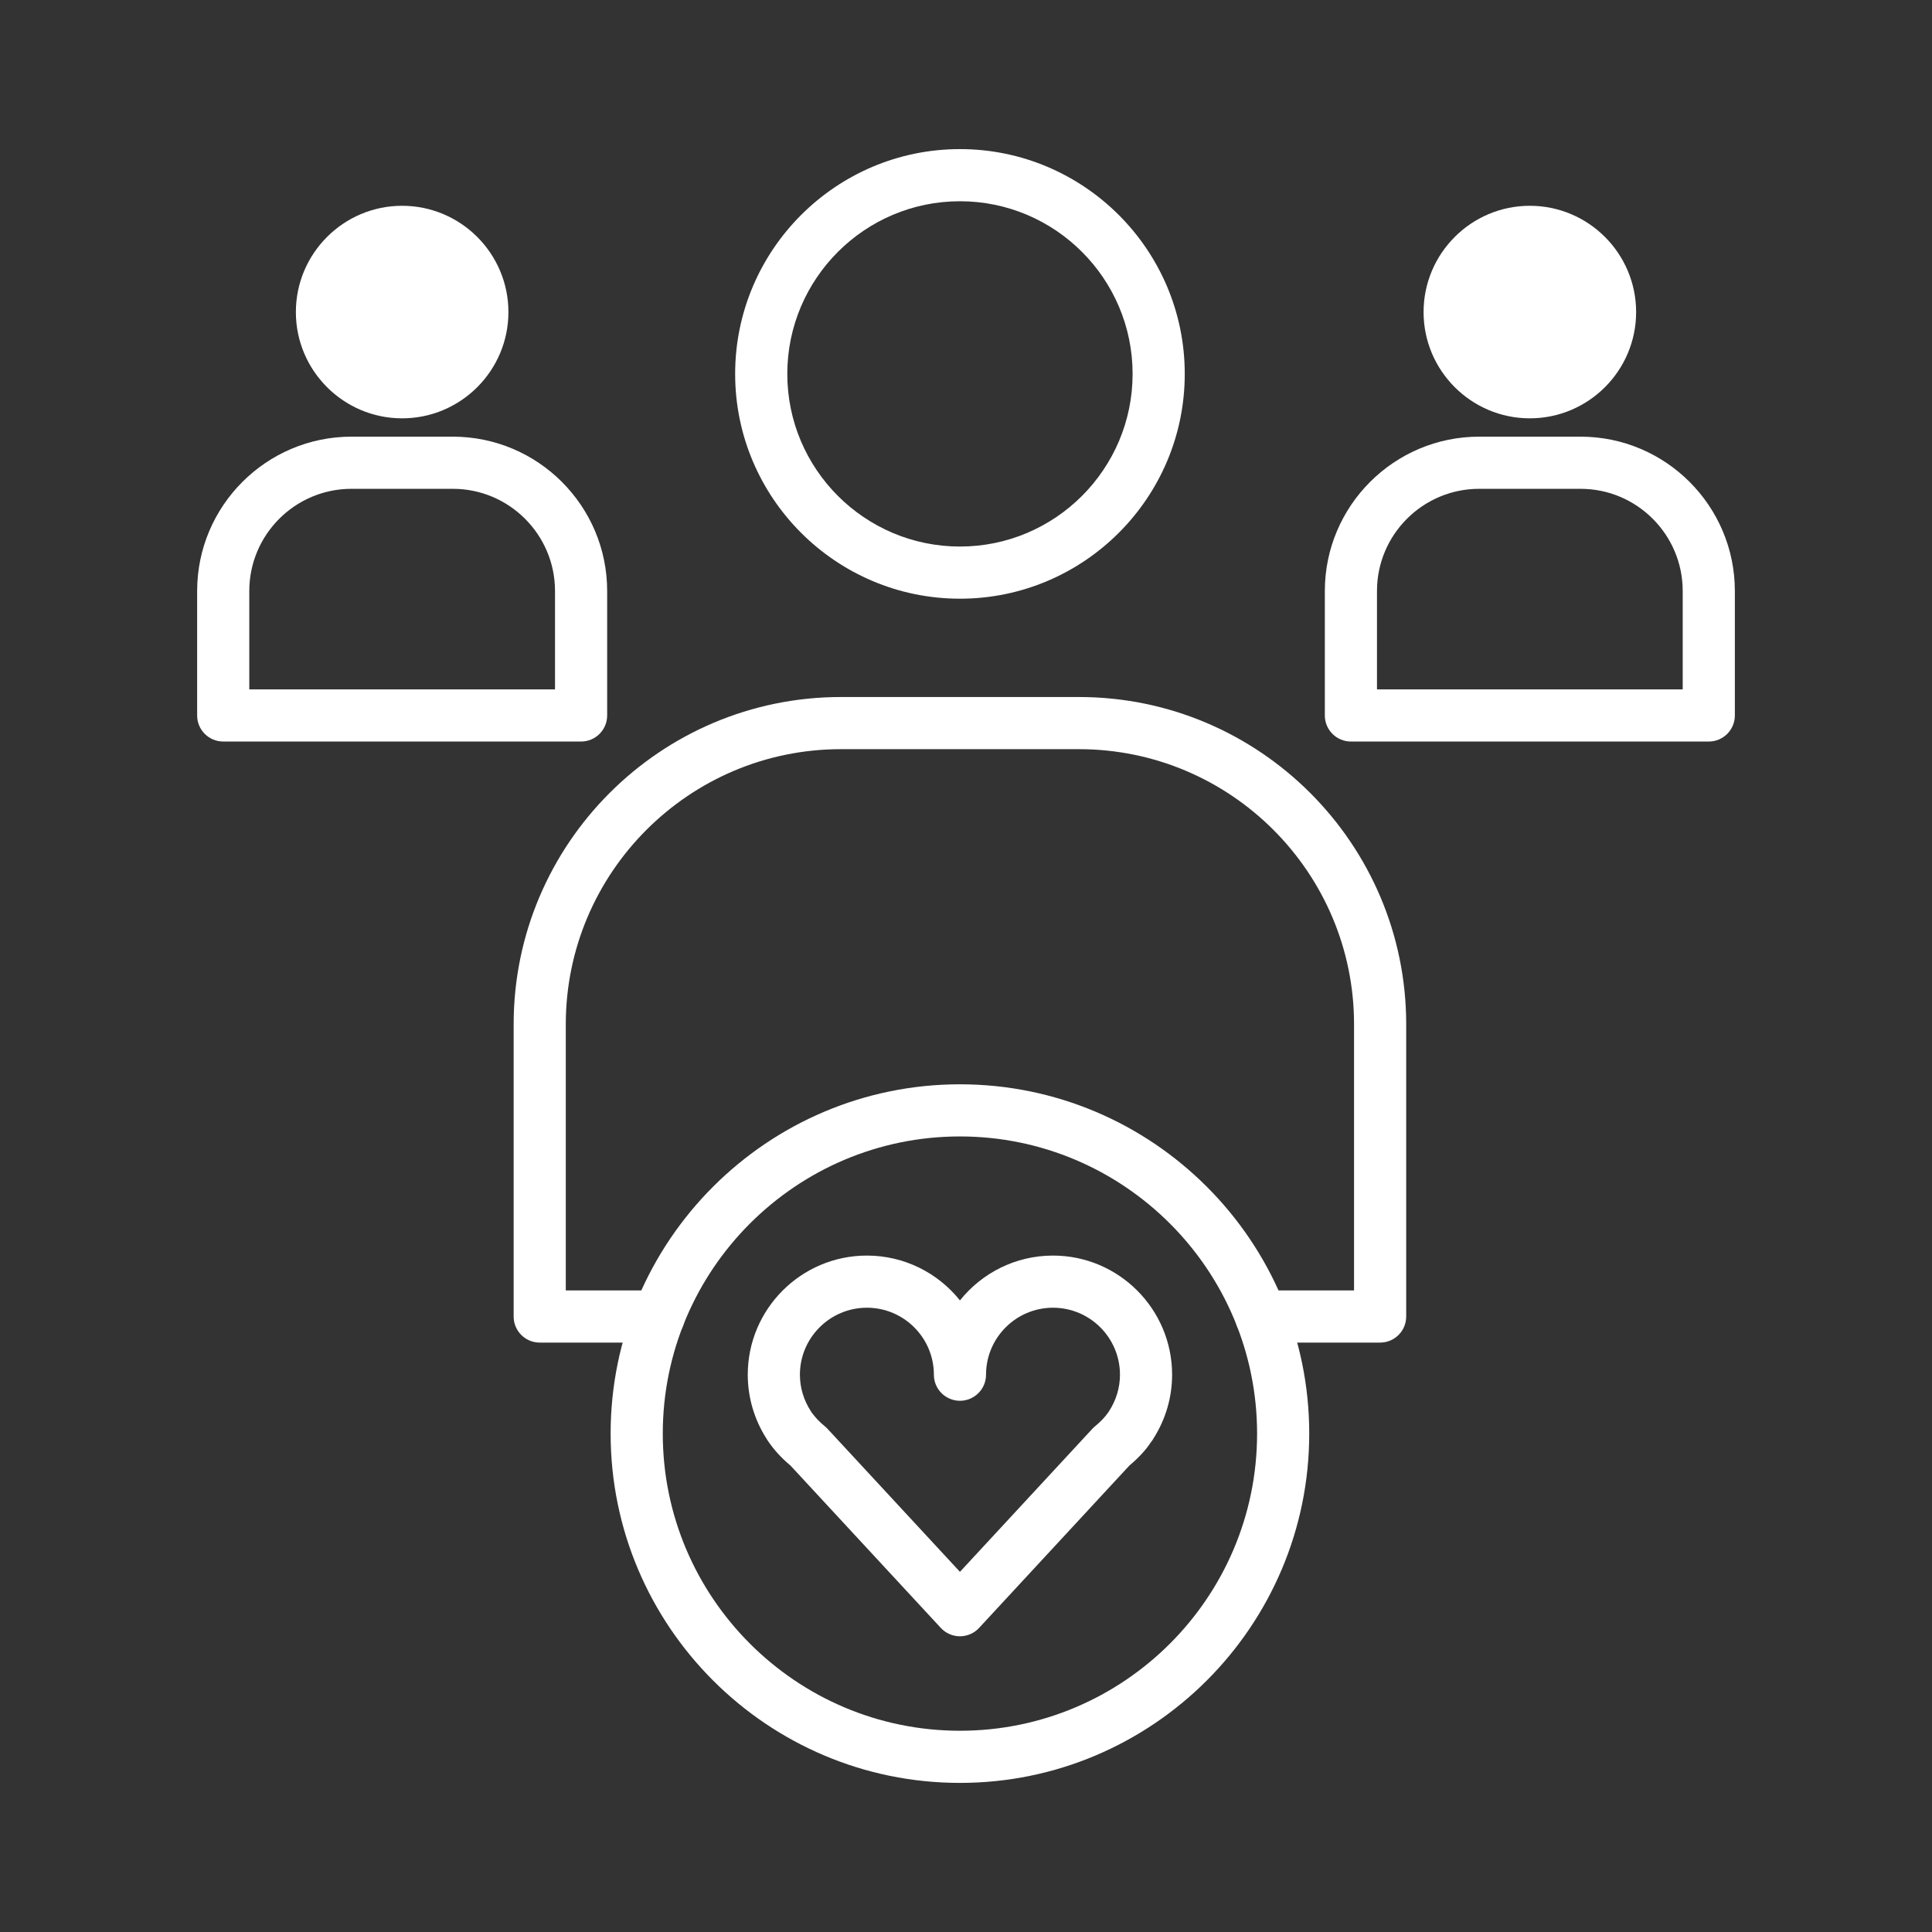 <?xml version="1.0" encoding="utf-8"?>
<!-- Generator: Adobe Illustrator 16.0.0, SVG Export Plug-In . SVG Version: 6.00 Build 0)  --> 
<!DOCTYPE svg PUBLIC "-//W3C//DTD SVG 1.1//EN" "http://www.w3.org/Graphics/SVG/1.1/DTD/svg11.dtd">
<svg version="1.1" id="Layer_1" xmlns="http://www.w3.org/2000/svg" xmlns:xlink="http://www.w3.org/1999/xlink" x="0px" y="0px"
	 width="100px" height="100px" fill="#fff" viewBox="0 0 500 500" enable-background="new 0 0 500 500" xml:space="preserve">
  <rect x="0" y="0" width="500" height="500" fill="#333333" stroke="none"/>
  <g>
    <g>
      <g>
        <path d="M357.174,347.461h-30.761c-3.728,0-6.748-3.022-6.748-6.748s3.021-6.748,6.748-6.748h24.013V265.08
				c0-39.257-31.938-71.196-71.196-71.196h-61.602c-39.26,0-71.201,31.939-71.201,71.196v68.886h24.04
				c3.728,0,6.748,3.022,6.748,6.748s-3.021,6.748-6.748,6.748H139.68c-3.728,0-6.748-3.022-6.748-6.748V265.08
				c0-46.7,37.995-84.692,84.697-84.692h61.602c46.7,0,84.692,37.993,84.692,84.692v75.634
				C363.922,344.439,360.903,347.461,357.174,347.461z"/>
      </g>
      <g>
        <path d="M248.434,154.942c-32.079,0-58.179-26.096-58.179-58.175c0-32.079,26.1-58.179,58.179-58.179
				c32.08,0,58.179,26.1,58.179,58.179C306.613,128.846,280.513,154.942,248.434,154.942z M248.434,52.083
				c-24.639,0-44.683,20.046-44.683,44.683s20.044,44.679,44.683,44.679s44.683-20.042,44.683-44.679S273.073,52.083,248.434,52.083
				z"/>
      </g>
    </g>
    <g>
      <g>
        <path d="M150.386,191.906H57.768c-3.728,0-6.748-3.022-6.748-6.748v-32.207c0-22.023,17.916-39.943,39.938-39.943h26.232
				c22.025,0,39.943,17.919,39.943,39.943v32.207C157.134,188.884,154.113,191.906,150.386,191.906z M64.516,178.411h79.122v-25.459
				c0-14.581-11.864-26.447-26.447-26.447H90.958c-14.581,0-26.442,11.866-26.442,26.447V178.411z"/>
      </g>
      <g>
        <path d="M83.319,80.767c0-11.463,9.292-20.762,20.75-20.762c11.471,0,20.762,9.299,20.762,20.762
				c0,11.457-9.292,20.749-20.762,20.749C92.61,101.516,83.319,92.224,83.319,80.767z"/>
        <path d="M104.068,108.264c-15.161,0-27.497-12.336-27.497-27.497c0-15.17,12.336-27.51,27.497-27.51
				c15.17,0,27.51,12.34,27.51,27.51C131.578,95.928,119.238,108.264,104.068,108.264z M104.068,66.752
				c-7.721,0-14.001,6.287-14.001,14.014c0,7.719,6.28,14.001,14.001,14.001c7.728,0,14.015-6.283,14.015-14.001
				C118.083,73.039,111.795,66.752,104.068,66.752z"/>
      </g>
    </g>
    <g>
      <g>
        <path d="M442.232,191.906h-92.618c-3.728,0-6.748-3.022-6.748-6.748v-32.207c0-22.023,17.916-39.943,39.939-39.943h26.236
				c22.022,0,39.938,17.919,39.938,39.943v32.207C448.98,188.884,445.959,191.906,442.232,191.906z M356.362,178.411h79.122v-25.459
				c0-14.581-11.861-26.447-26.442-26.447h-26.236c-14.581,0-26.443,11.866-26.443,26.447V178.411z"/>
      </g>
      <g>
        <path d="M375.169,80.767c0-11.463,9.287-20.762,20.749-20.762c11.467,0,20.763,9.299,20.763,20.762
				c0,11.457-9.296,20.749-20.763,20.749C384.457,101.516,375.169,92.224,375.169,80.767z"/>
        <path d="M395.918,108.264c-15.161,0-27.497-12.336-27.497-27.497c0-15.17,12.336-27.51,27.497-27.51
				c15.17,0,27.511,12.34,27.511,27.51C423.429,95.928,411.088,108.264,395.918,108.264z M395.918,66.752
				c-7.721,0-14.001,6.287-14.001,14.014c0,7.719,6.28,14.001,14.001,14.001c7.728,0,14.015-6.283,14.015-14.001
				C409.933,73.039,403.646,66.752,395.918,66.752z"/>
      </g>
    </g>
    <g>
      <path d="M248.429,461.413c-49.845,0-90.399-40.554-90.399-90.398c0-49.846,40.554-90.399,90.399-90.399
			c49.846,0,90.399,40.554,90.399,90.399C338.829,420.859,298.275,461.413,248.429,461.413z M248.429,294.11
			c-42.405,0-76.903,34.5-76.903,76.904c0,42.403,34.498,76.902,76.903,76.902s76.903-34.499,76.903-76.902
			C325.333,328.61,290.834,294.11,248.429,294.11z"/>
    </g>
    <g>
      <path d="M248.434,423.468c-1.88,0-3.675-0.781-4.951-2.161l-38.913-42.025c-2.427-2.029-4.375-4.178-5.946-6.551
			c-0.077-0.118-0.149-0.232-0.218-0.351c-3.198-4.991-4.887-10.729-4.887-16.606c0-17.002,13.832-30.832,30.832-30.832
			c9.733,0,18.43,4.534,24.083,11.603c5.654-7.068,14.346-11.603,24.08-11.603c16.997,0,30.827,13.83,30.827,30.832
			c0,5.799-1.639,11.448-4.747,16.382c-0.224,0.413-0.492,0.804-0.806,1.173c-1.134,1.788-3.067,3.915-5.512,5.962l-38.891,42.013
			C252.109,422.682,250.314,423.468,248.434,423.468z M210.057,365.557c1.094,1.468,2.131,2.526,3.422,3.576
			c0.244,0.202,0.475,0.417,0.688,0.646l34.267,37.009l34.246-36.995c0.213-0.233,0.441-0.448,0.685-0.646
			c1.479-1.209,2.623-2.412,3.493-3.682c0.046-0.079,0.092-0.154,0.143-0.229c1.86-2.838,2.845-6.111,2.845-9.463
			c0-9.561-7.773-17.336-17.331-17.336s-17.331,7.775-17.331,17.336c0,3.725-3.021,6.748-6.749,6.748
			c-3.728,0-6.748-3.023-6.748-6.748c0-9.561-7.776-17.336-17.335-17.336s-17.336,7.775-17.336,17.336
			c0,3.348,0.984,6.62,2.849,9.467C209.932,365.346,209.995,365.452,210.057,365.557z"/>
    </g>
  </g>
  <g> </g>
  <g> </g>
  <g> </g>
  <g> </g>
  <g> </g>
  <g> </g>
</svg>
